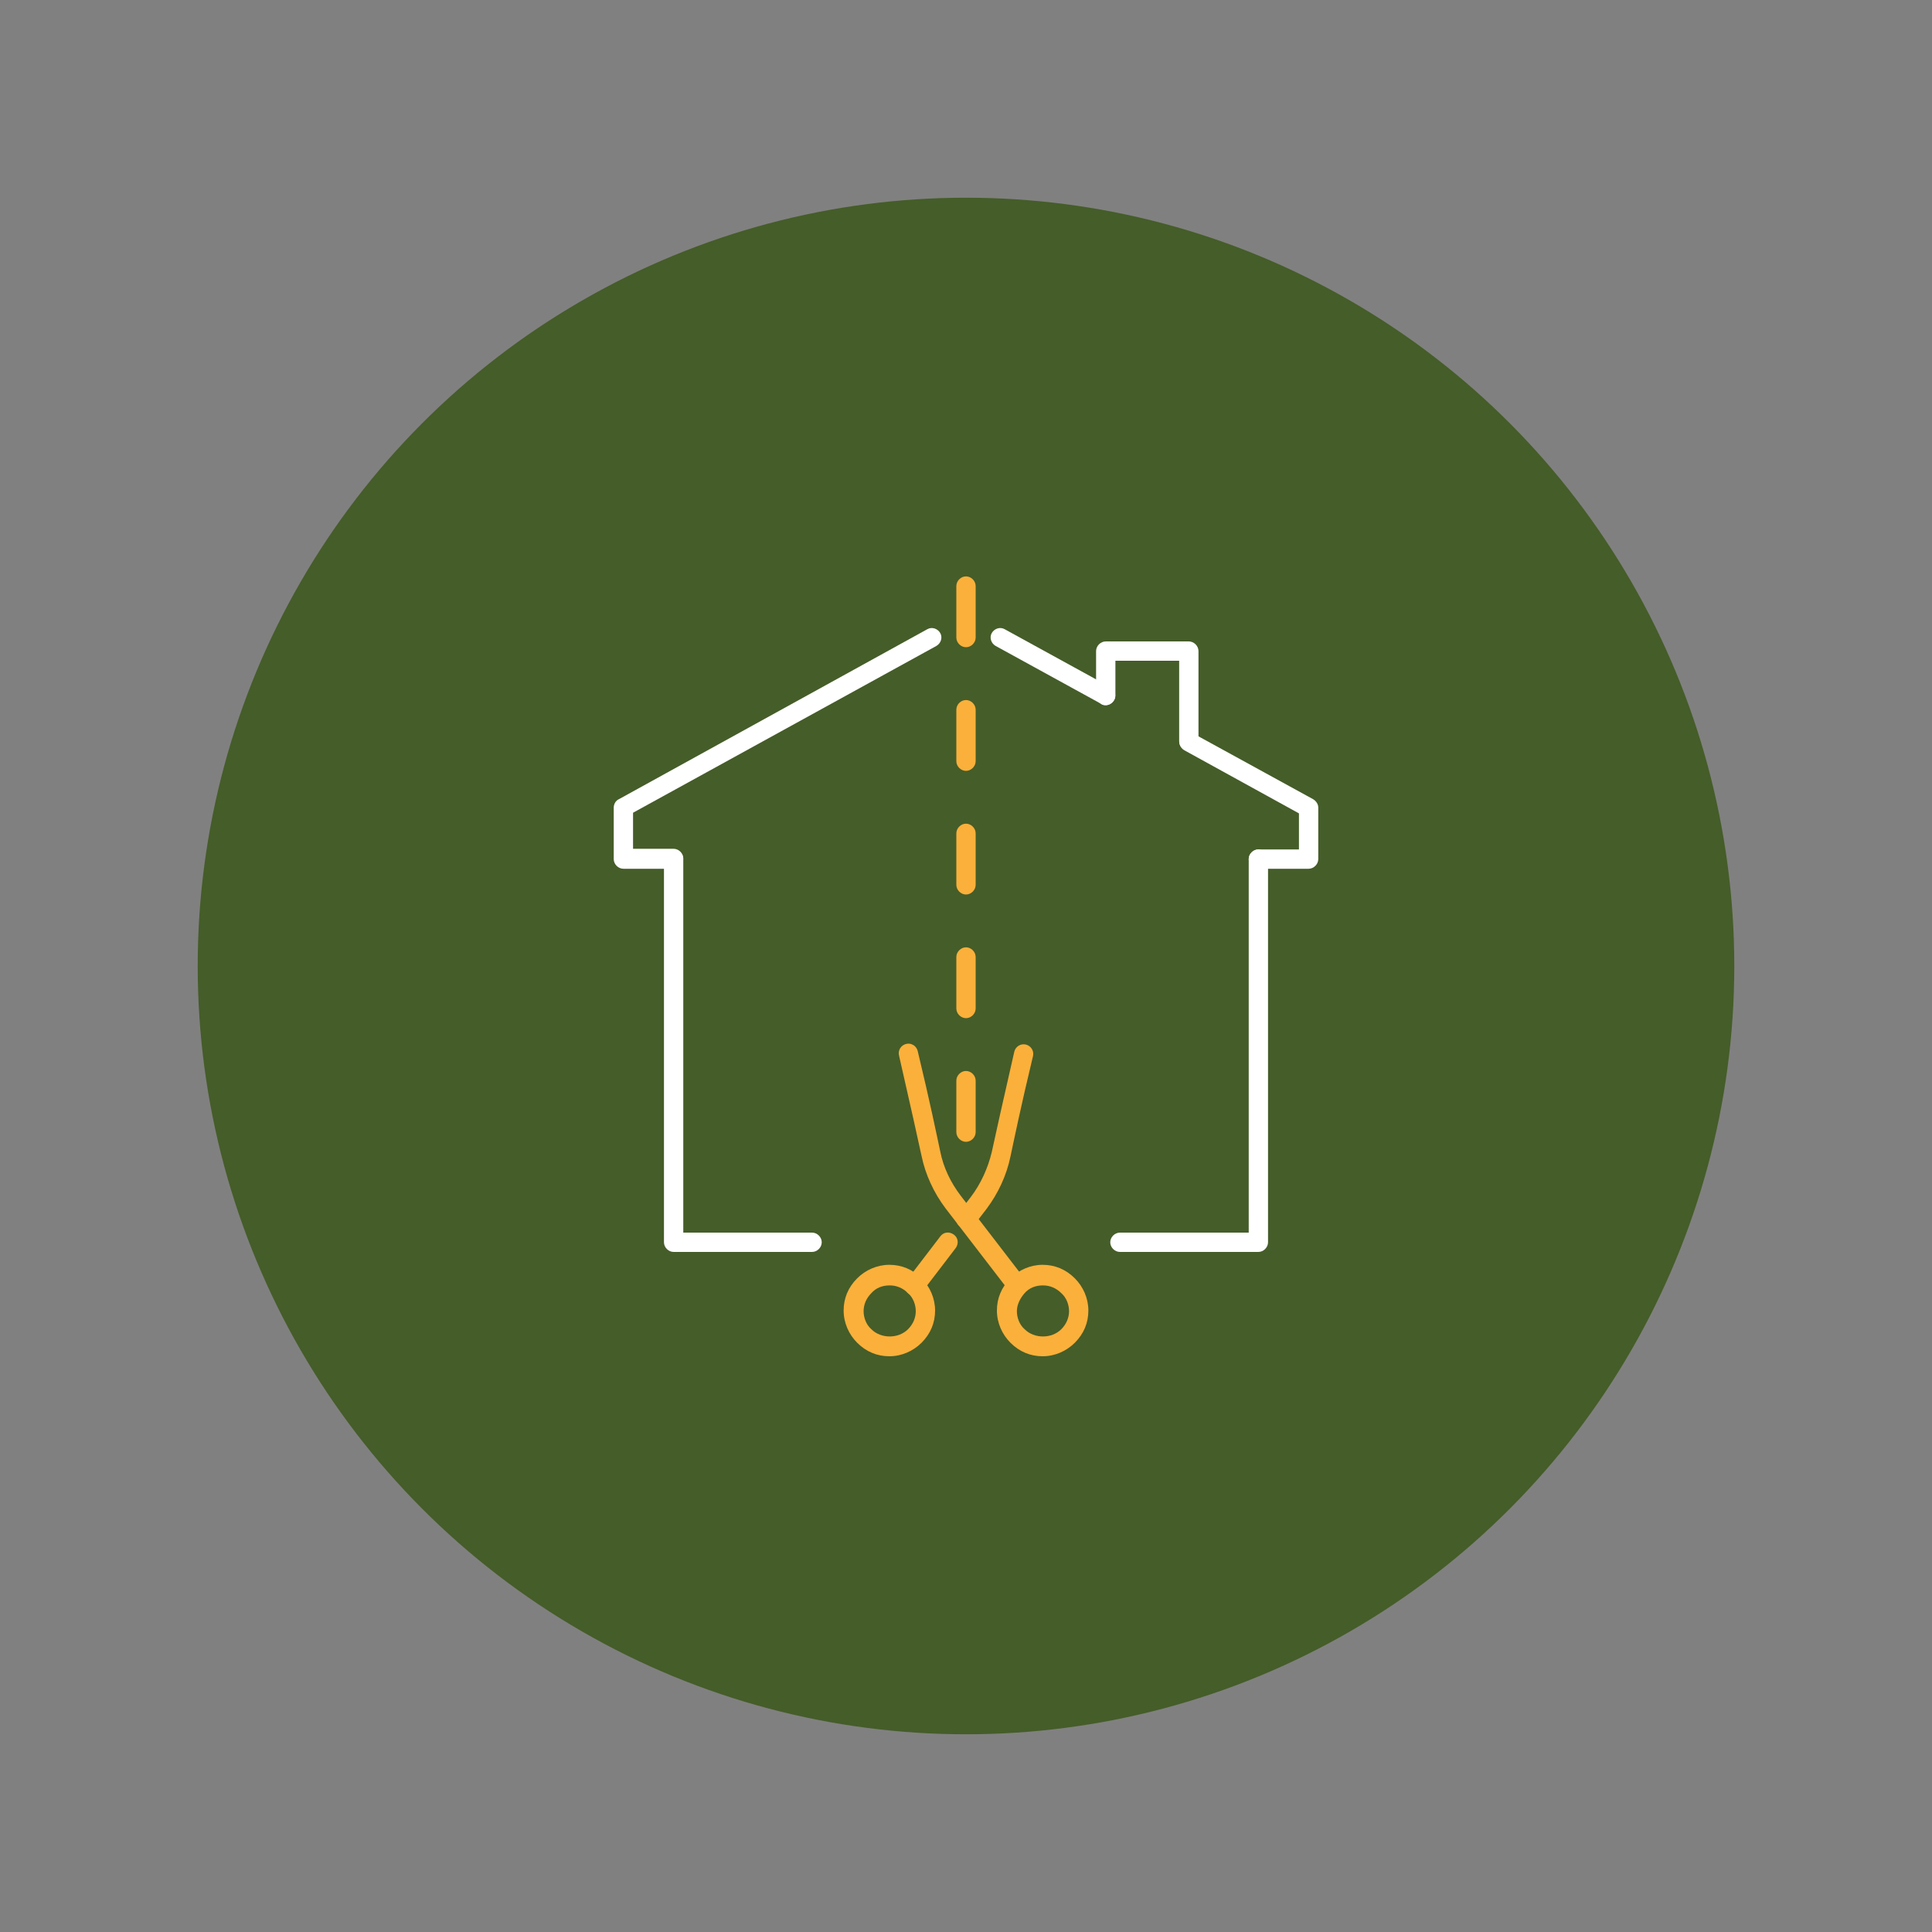 <?xml version="1.0" encoding="UTF-8"?> <svg xmlns="http://www.w3.org/2000/svg" id="Capa_1" data-name="Capa 1" version="1.1" viewBox="0 0 300 300"><rect x="0" y="0" width="300" height="300" fill="#808080" stroke="none"/><defs><style> .cls-1 { fill: #fbb03b; } .cls-1, .cls-2, .cls-3 { stroke-width: 0px; } .cls-2 { fill: #455d29; } .cls-3 { fill: #fff; } </style></defs><circle class="cls-2" cx="150" cy="150" r="119.3"></circle><g><g><g><path class="cls-1" d="M158,201.2c-.5,0-.9-.2-1.2-.6l-10-13c-1.8-2.4-3.1-5.2-3.7-8.1-.6-2.8-1.7-7.7-3.5-15.6-.2-.8.3-1.6,1.1-1.8.8-.2,1.6.3,1.8,1.1,1.9,7.9,2.9,12.8,3.5,15.6.5,2.5,1.6,4.8,3.2,6.9l10,13c.5.7.4,1.6-.3,2.1-.3.2-.6.3-.9.3Z"></path><path class="cls-1" d="M161.9,210.6c-1.9,0-3.6-.7-5-2.1-1.3-1.3-2.1-3.1-2.1-5s.7-3.6,2.1-5c1.3-1.3,3.1-2.1,5-2.1s3.6.7,5,2.1h0c1.3,1.3,2.1,3.1,2.1,5s-.7,3.6-2.1,5c-1.3,1.3-3.1,2.1-5,2.1ZM161.9,199.6c-1.1,0-2.1.4-2.8,1.2s-1.2,1.8-1.2,2.8.4,2.1,1.2,2.8c1.5,1.5,4.2,1.5,5.7,0,.8-.8,1.2-1.8,1.2-2.8s-.4-2.1-1.2-2.8h0c-.8-.8-1.8-1.2-2.8-1.2Z"></path></g><g><path class="cls-1" d="M142,201.2c-.3,0-.6-.1-.9-.3-.7-.5-.8-1.4-.3-2.1l5.2-6.8c.5-.7,1.4-.8,2.1-.3.7.5.8,1.4.3,2.1l-5.2,6.8c-.3.4-.7.6-1.2.6Z"></path><path class="cls-1" d="M150,190.8c-.3,0-.6-.1-.9-.3-.7-.5-.8-1.4-.3-2.1l2-2.6c1.5-2,2.6-4.4,3.2-6.9.6-2.8,1.7-7.7,3.5-15.6.2-.8,1-1.3,1.8-1.1.8.2,1.3,1,1.1,1.8-1.9,7.9-2.9,12.8-3.5,15.6-.6,2.9-1.9,5.7-3.7,8.1l-2,2.6c-.3.4-.7.6-1.2.6Z"></path><path class="cls-1" d="M138.1,210.6c-1.9,0-3.6-.7-5-2.1-1.3-1.3-2.1-3.1-2.1-5s.7-3.6,2.1-5h0c1.3-1.3,3.1-2.1,5-2.1s3.6.7,5,2.1c1.3,1.3,2.1,3.1,2.1,5s-.7,3.6-2.1,5c-1.3,1.3-3.1,2.1-5,2.1ZM138.1,199.6c-1.1,0-2.1.4-2.8,1.2h0c-.8.8-1.2,1.8-1.2,2.8s.4,2.1,1.2,2.8c1.5,1.5,4.2,1.5,5.7,0,.8-.8,1.2-1.8,1.2-2.8s-.4-2.1-1.2-2.8c-.8-.8-1.8-1.2-2.8-1.2ZM134.2,199.7h0,0Z"></path></g></g><path class="cls-3" d="M195.4,194.4h-21.5c-.8,0-1.5-.7-1.5-1.5s.7-1.5,1.5-1.5h20v-58c0-.8.7-1.5,1.5-1.5s1.5.7,1.5,1.5v59.5c0,.8-.7,1.5-1.5,1.5Z"></path><path class="cls-3" d="M203.2,134.9h-7.8c-.8,0-1.5-.7-1.5-1.5s.7-1.5,1.5-1.5h6.3v-5.6l-17.8-9.8c-.7-.4-1-1.3-.6-2,.4-.7,1.3-1,2-.6l18.6,10.2c.5.3.8.8.8,1.3v8c0,.8-.7,1.5-1.5,1.5Z"></path><path class="cls-3" d="M171.7,109.5c-.2,0-.5,0-.7-.2l-16.4-9c-.7-.4-1-1.3-.6-2,.4-.7,1.3-1,2-.6l16.4,9c.7.4,1,1.3.6,2-.3.5-.8.8-1.3.8Z"></path><path class="cls-3" d="M126.1,194.4h-21.5c-.8,0-1.5-.7-1.5-1.5v-59.5c0-.8.7-1.5,1.5-1.5s1.5.7,1.5,1.5v58h20c.8,0,1.5.7,1.5,1.5s-.7,1.5-1.5,1.5Z"></path><path class="cls-3" d="M104.6,134.9h-7.8c-.8,0-1.5-.7-1.5-1.5v-8c0-.5.3-1.1.8-1.3l47.9-26.4c.7-.4,1.6-.1,2,.6.4.7.1,1.6-.6,2l-47.1,25.9v5.6h6.3c.8,0,1.5.7,1.5,1.5s-.7,1.5-1.5,1.5Z"></path><g><path class="cls-1" d="M150,177.3c-.8,0-1.5-.7-1.5-1.5v-8c0-.8.7-1.5,1.5-1.5s1.5.7,1.5,1.5v8c0,.8-.7,1.5-1.5,1.5Z"></path><path class="cls-1" d="M150,158.1c-.8,0-1.5-.7-1.5-1.5v-8c0-.8.7-1.5,1.5-1.5s1.5.7,1.5,1.5v8c0,.8-.7,1.5-1.5,1.5Z"></path><path class="cls-1" d="M150,138.9c-.8,0-1.5-.7-1.5-1.5v-8c0-.8.7-1.5,1.5-1.5s1.5.7,1.5,1.5v8c0,.8-.7,1.5-1.5,1.5Z"></path><path class="cls-1" d="M150,119.7c-.8,0-1.5-.7-1.5-1.5v-8c0-.8.7-1.5,1.5-1.5s1.5.7,1.5,1.5v8c0,.8-.7,1.5-1.5,1.5Z"></path><path class="cls-1" d="M150,100.5c-.8,0-1.5-.7-1.5-1.5v-8c0-.8.7-1.5,1.5-1.5s1.5.7,1.5,1.5v8c0,.8-.7,1.5-1.5,1.5Z"></path></g><path class="cls-3" d="M184.6,116.6c-.8,0-1.5-.7-1.5-1.5v-12.5h-9.9v5.4c0,.8-.7,1.5-1.5,1.5s-1.5-.7-1.5-1.5v-6.9c0-.8.7-1.5,1.5-1.5h12.9c.8,0,1.5.7,1.5,1.5v14c0,.8-.7,1.5-1.5,1.5Z"></path></g></svg> 